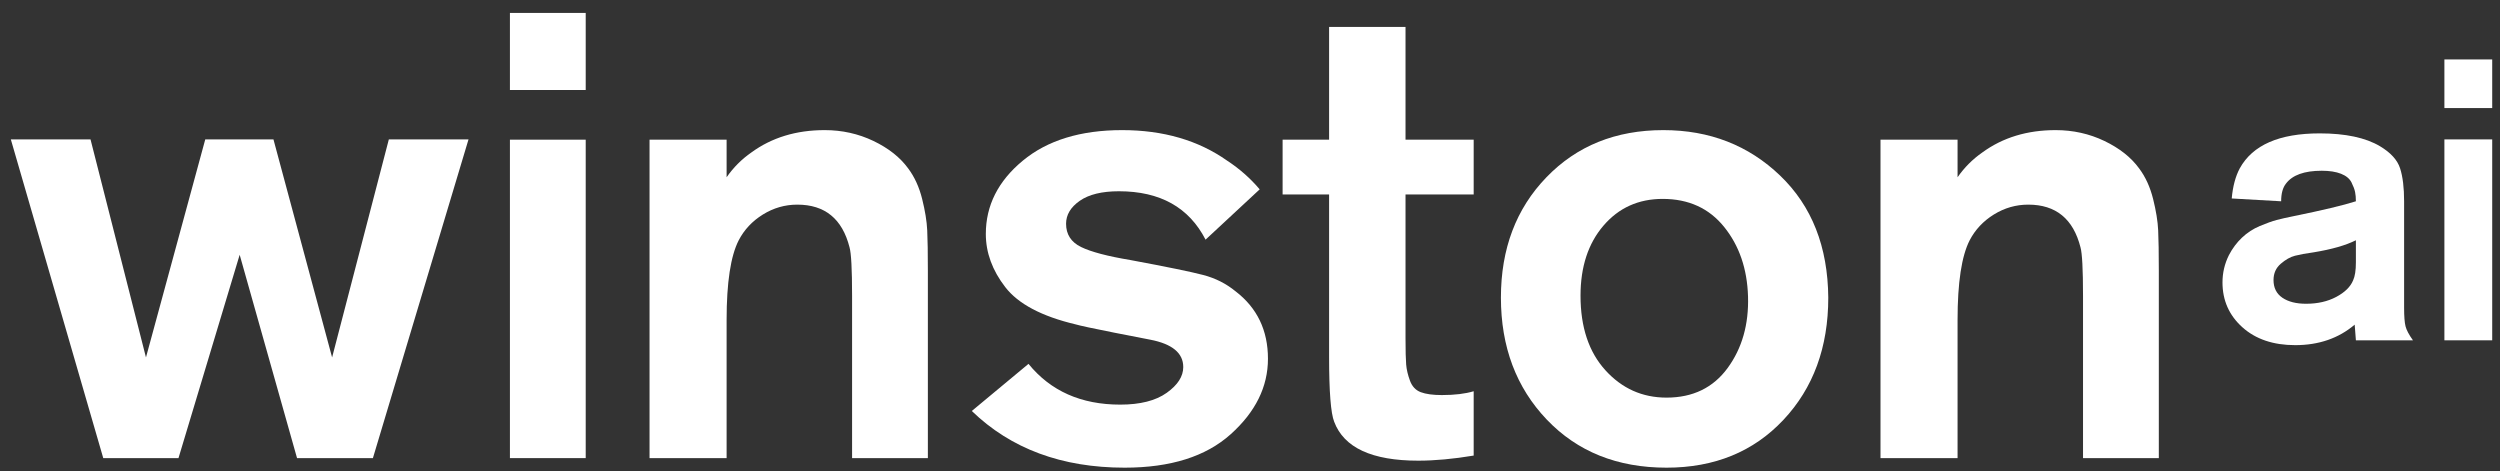 <?xml version="1.0" encoding="UTF-8"?>
<svg width="191px" height="36px" viewBox="0 0 191 36" version="1.1" xmlns="http://www.w3.org/2000/svg" xmlns:xlink="http://www.w3.org/1999/xlink">
    <rect x="0" y="0" width="191" height="36" fill="#333333" stroke="none"/>
    <title>winston-ai-alternative-logo</title>
    <g id="Page-1" stroke="none" stroke-width="1" fill="none" fill-rule="evenodd">
        <g id="winston-ai-alternative-logo" transform="translate(0.828, 0.988)" fill="#FFFFFF" fill-rule="nonzero">
            <g id="winston">
                <polygon id="Path" points="24.545 26.318 28.879 9.662 34.967 9.662 27.662 34.012 21.866 34.012 17.483 18.477 12.808 34.012 7.061 34.012 0 9.662 6.088 9.662 10.324 26.318 14.854 9.662 20.064 9.662"></polygon>
                <path d="M38.13,0 L43.92,0 L43.92,5.888 L38.13,5.888 L38.13,0 Z M38.13,9.683 L43.92,9.683 L43.92,34.012 L38.13,34.012 L38.13,9.683 Z" id="Shape"></path>
                <path d="M48.797,34.012 L48.797,9.683 L54.685,9.683 L54.685,12.554 C55.204,11.808 55.836,11.175 56.582,10.656 C58.14,9.521 60.005,8.953 62.178,8.953 C63.508,8.953 64.749,9.229 65.901,9.78 C67.052,10.332 67.936,11.029 68.552,11.873 C69.039,12.521 69.396,13.3 69.623,14.208 C69.85,15.117 69.98,15.919 70.012,16.617 C70.045,17.314 70.061,18.344 70.061,19.707 L70.061,34.012 L64.271,34.012 L64.271,21.604 C64.271,19.593 64.206,18.36 64.076,17.906 C63.524,15.733 62.194,14.646 60.086,14.646 C59.145,14.646 58.269,14.898 57.458,15.4 C56.647,15.903 56.031,16.56 55.609,17.371 C54.993,18.571 54.685,20.599 54.685,23.453 L54.685,34.012 L48.797,34.012 Z" id="Path"></path>
                <path d="M73.418,30.411 L77.749,26.811 C79.436,28.887 81.771,29.925 84.756,29.925 C86.28,29.925 87.464,29.625 88.308,29.025 C89.151,28.425 89.573,27.768 89.573,27.054 C89.573,25.984 88.729,25.286 87.042,24.962 C86.848,24.929 85.931,24.751 84.293,24.426 C82.655,24.102 81.674,23.891 81.349,23.794 C78.754,23.178 76.962,22.229 75.973,20.947 C74.983,19.666 74.489,18.312 74.489,16.884 C74.489,14.711 75.429,12.846 77.311,11.289 C79.192,9.732 81.722,8.953 84.902,8.953 C88.048,8.953 90.724,9.732 92.93,11.289 C93.871,11.905 94.698,12.635 95.412,13.478 L91.276,17.322 C90.011,14.857 87.805,13.624 84.658,13.624 C83.361,13.624 82.363,13.868 81.666,14.354 C80.968,14.841 80.62,15.425 80.62,16.106 C80.62,16.917 81.001,17.509 81.763,17.882 C82.525,18.255 83.782,18.587 85.534,18.879 C88.324,19.398 90.181,19.78 91.105,20.023 C92.03,20.266 92.849,20.68 93.563,21.264 C95.217,22.529 96.044,24.248 96.044,26.421 C96.044,28.562 95.095,30.484 93.198,32.187 C91.3,33.891 88.6,34.742 85.096,34.742 C80.295,34.742 76.403,33.299 73.418,30.411 Z" id="Path"></path>
                <path d="M111.761,13.868 L106.554,13.868 L106.554,24.864 C106.554,25.805 106.571,26.47 106.603,26.859 C106.635,27.249 106.733,27.662 106.895,28.1 C107.057,28.538 107.333,28.83 107.722,28.976 C108.111,29.122 108.647,29.195 109.328,29.195 C110.301,29.195 111.112,29.098 111.761,28.903 L111.761,33.818 C110.204,34.077 108.793,34.207 107.528,34.207 C103.992,34.207 101.851,33.217 101.105,31.239 C100.845,30.59 100.715,28.935 100.715,26.275 L100.715,13.868 L97.163,13.868 L97.163,9.683 L100.715,9.683 L100.715,1.07 L106.554,1.07 L106.554,9.683 L111.761,9.683 L111.761,13.868 Z" id="Path"></path>
                <path d="M138.852,21.75 C138.852,25.546 137.709,28.66 135.422,31.093 C133.135,33.526 130.159,34.742 126.493,34.742 C122.73,34.742 119.681,33.517 117.345,31.068 C115.01,28.619 113.842,25.513 113.842,21.75 C113.842,18.02 115.001,14.954 117.321,12.554 C119.64,10.153 122.616,8.953 126.25,8.953 C129.785,8.953 132.762,10.113 135.178,12.432 C137.595,14.752 138.82,17.858 138.852,21.75 Z M132.721,21.653 C132.656,19.544 132.048,17.777 130.896,16.349 C129.745,14.922 128.18,14.208 126.201,14.208 C124.352,14.208 122.844,14.889 121.676,16.252 C120.508,17.614 119.924,19.398 119.924,21.604 C119.924,24.005 120.557,25.902 121.822,27.297 C123.087,28.692 124.644,29.39 126.493,29.39 C128.504,29.39 130.061,28.635 131.164,27.127 C132.267,25.619 132.786,23.794 132.721,21.653 Z" id="Shape"></path>
                <path d="M142.842,34.012 L142.842,9.683 L148.73,9.683 L148.73,12.554 C149.249,11.808 149.881,11.175 150.627,10.656 C152.184,9.521 154.05,8.953 156.223,8.953 C157.553,8.953 158.794,9.229 159.945,9.78 C161.097,10.332 161.981,11.029 162.597,11.873 C163.084,12.521 163.441,13.3 163.668,14.208 C163.895,15.117 164.025,15.919 164.057,16.617 C164.089,17.314 164.106,18.344 164.106,19.707 L164.106,34.012 L158.315,34.012 L158.315,21.604 C158.315,19.593 158.25,18.36 158.121,17.906 C157.569,15.733 156.239,14.646 154.131,14.646 C153.19,14.646 152.314,14.898 151.503,15.4 C150.692,15.903 150.076,16.56 149.654,17.371 C149.038,18.571 148.73,20.599 148.73,23.453 L148.73,34.012 L142.842,34.012 Z" id="Path"></path>
            </g>
            <g id="ai" transform="translate(168.97, 3.553)">
                <path d="M4.482,10.837 L0.706,10.622 C0.788,9.701 0.993,8.934 1.32,8.32 C2.303,6.539 4.339,5.649 7.429,5.649 C9.394,5.649 10.929,5.976 12.034,6.631 C12.853,7.122 13.365,7.685 13.569,8.32 C13.774,8.954 13.876,9.793 13.876,10.837 L13.876,18.973 C13.876,19.628 13.912,20.098 13.984,20.385 C14.055,20.671 14.245,21.029 14.552,21.459 L10.192,21.459 C10.131,20.723 10.1,20.323 10.1,20.262 C8.872,21.306 7.358,21.828 5.557,21.828 C3.878,21.828 2.533,21.372 1.52,20.462 C0.507,19.551 -3.91919855e-23,18.41 -3.91919855e-23,17.038 C-3.91919855e-23,16.302 0.164,15.606 0.491,14.951 C0.757,14.439 1.09,13.994 1.489,13.615 C1.888,13.237 2.343,12.94 2.855,12.725 C3.367,12.51 3.797,12.357 4.144,12.265 C4.492,12.173 4.922,12.075 5.434,11.973 C7.644,11.523 9.23,11.144 10.192,10.837 C10.192,10.571 10.172,10.336 10.131,10.131 C10.09,9.926 9.998,9.681 9.855,9.394 C9.711,9.108 9.445,8.888 9.056,8.734 C8.668,8.581 8.176,8.504 7.583,8.504 C6.253,8.504 5.342,8.831 4.851,9.486 C4.605,9.793 4.482,10.244 4.482,10.837 Z M10.192,15.504 L10.192,13.815 C9.415,14.204 8.34,14.511 6.969,14.736 C6.375,14.818 5.9,14.905 5.541,14.997 C5.183,15.089 4.82,15.294 4.452,15.611 C4.083,15.928 3.899,16.343 3.899,16.854 C3.899,17.448 4.124,17.898 4.574,18.205 C5.025,18.512 5.628,18.666 6.386,18.666 C7.266,18.666 8.033,18.492 8.688,18.144 C9.343,17.796 9.773,17.376 9.977,16.885 C10.121,16.578 10.192,16.117 10.192,15.504 Z" id="Shape"></path>
                <path d="M16.954,0 L20.607,0 L20.607,3.715 L16.954,3.715 L16.954,0 Z M16.954,6.109 L20.607,6.109 L20.607,21.459 L16.954,21.459 L16.954,6.109 Z" id="Shape"></path>
            </g>
        </g>
    </g>
</svg>